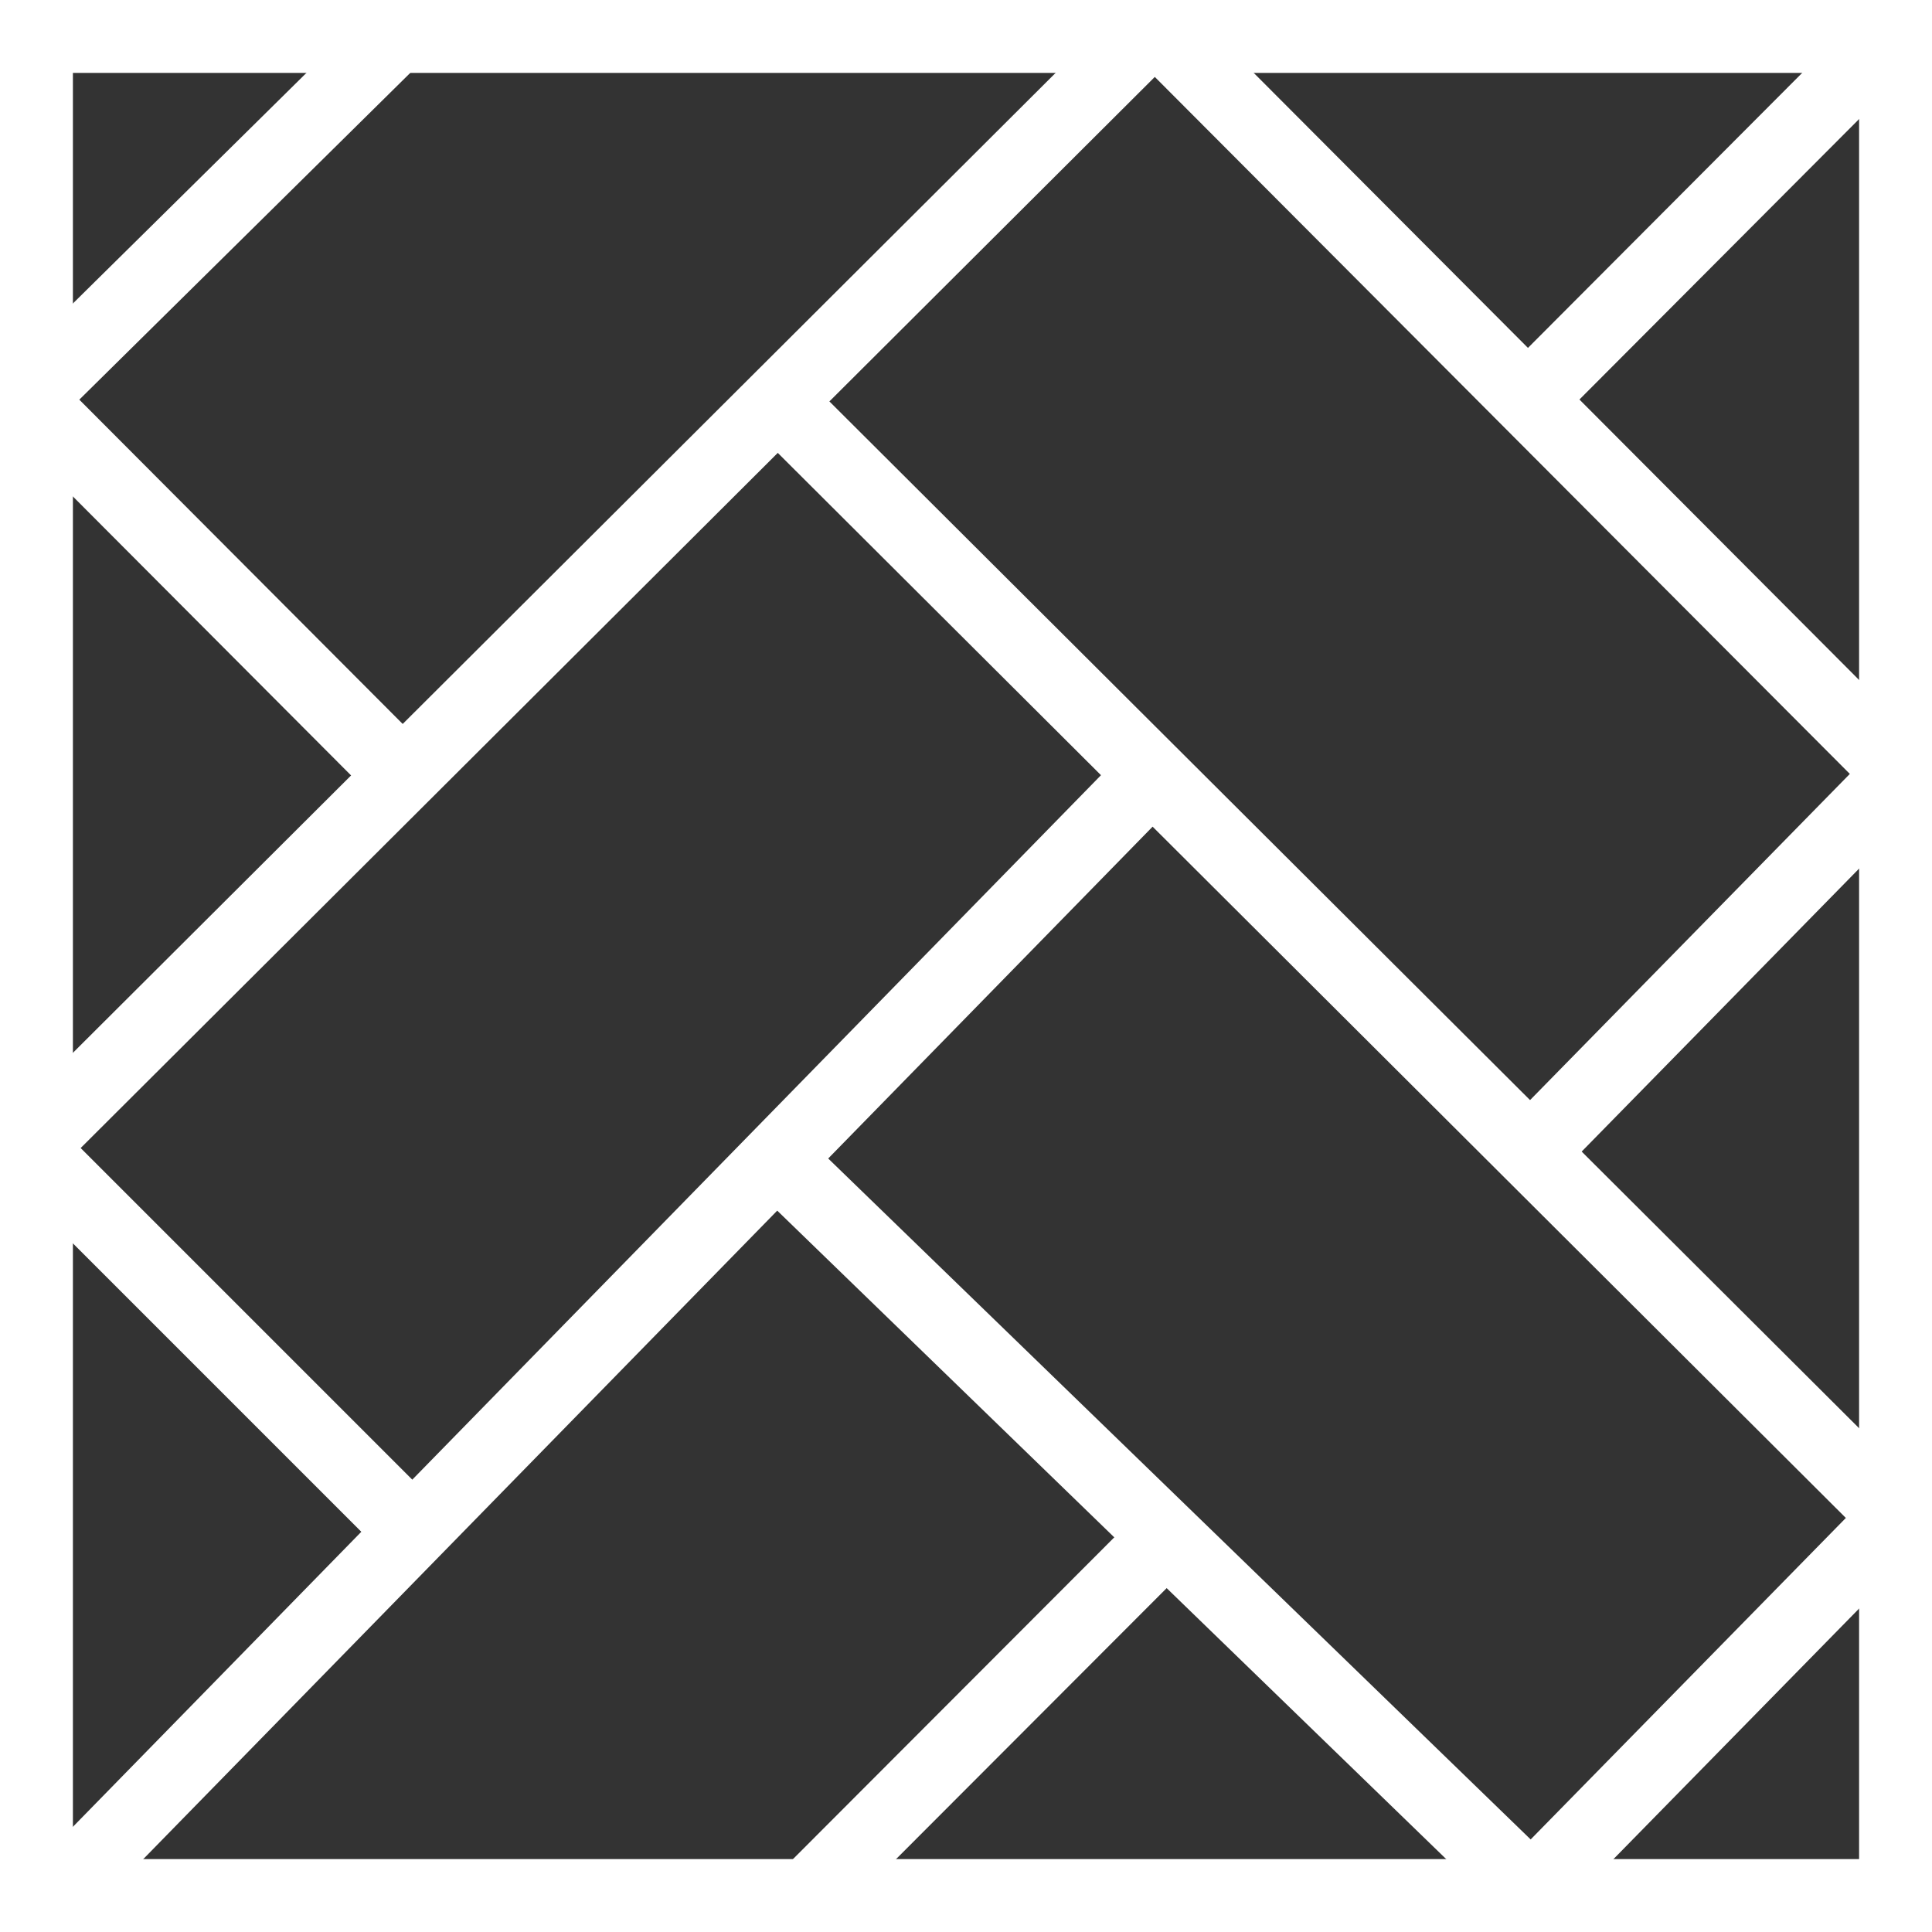 <?xml version="1.0" encoding="utf-8"?>
<!-- Generator: Adobe Illustrator 21.0.0, SVG Export Plug-In . SVG Version: 6.00 Build 0)  -->
<svg version="1.1" id="Capa_1" xmlns="http://www.w3.org/2000/svg" xmlns:xlink="http://www.w3.org/1999/xlink" x="0px" y="0px"
	 viewBox="0 0 31.8 31.8" style="enable-background:new 0 0 31.8 31.8;" xml:space="preserve">
<rect x="0" y="0" width="31.8" height="31.8" fill="#333333" stroke="none"/>
<style type="text/css">
	.st0{fill:#FFFFFF;}
</style>
<g id="Capa_1_1_">
	<g>
		<g>
			<path class="st0" d="M31.8,31.8H0V0h31.8V31.8z M1.2,30.6h29.4V1.2H1.2V30.6z"/>
		</g>
		<g>
			
				<rect x="-3.2" y="9.1" transform="matrix(0.708 -0.706 0.706 0.708 -4.027 9.692)" class="st0" width="25.8" height="1.2"/>
		</g>
		<g>
			<rect x="21.4" y="2.8" transform="matrix(0.706 -0.708 0.708 0.706 -4.741 20.178)" class="st0" width="1.2" height="26"/>
		</g>
		<g>
			<rect x="24.6" y="-1.9" transform="matrix(0.708 -0.706 0.706 0.708 2.672 19.718)" class="st0" width="1.2" height="17.1"/>
		</g>
		<g>
			<rect x="23.9" y="3" transform="matrix(0.706 -0.708 0.708 0.706 5.695 20.988)" class="st0" width="8.5" height="1.2"/>
		</g>
		<g>
			
				<rect x="-2.9" y="21.4" transform="matrix(0.699 -0.715 0.715 0.699 -12.755 13.733)" class="st0" width="25.7" height="1.2"/>
		</g>
		<g>
			<rect x="3.1" y="17.7" transform="matrix(0.707 -0.707 0.707 0.707 -14.555 9.094)" class="st0" width="1.2" height="8.8"/>
		</g>
		<g>
			<rect x="-0.6" y="2.9" transform="matrix(0.712 -0.703 0.703 0.712 -1.429 3.513)" class="st0" width="8.4" height="1.2"/>
		</g>
		<g>
			<rect x="3" y="5.4" transform="matrix(0.708 -0.706 0.706 0.708 -5.811 5.389)" class="st0" width="1.2" height="8.6"/>
		</g>
		<g>
			
				<rect x="18.4" y="16.5" transform="matrix(0.696 -0.718 0.718 0.696 -12.282 21.245)" class="st0" width="1.2" height="17.3"/>
		</g>
		<g>
			
				<rect x="23.9" y="27.5" transform="matrix(0.7 -0.714 0.714 0.7 -11.612 28.541)" class="st0" width="8.6" height="1.2"/>
		</g>
		<g>
			
				<rect x="23.9" y="15.3" transform="matrix(0.7 -0.714 0.714 0.7 -2.898 24.898)" class="st0" width="8.6" height="1.2"/>
		</g>
		<g>
			
				<rect x="12" y="27.7" transform="matrix(0.707 -0.708 0.708 0.707 -15.287 19.756)" class="st0" width="8.3" height="1.2"/>
		</g>
	</g>
</g>
</svg>
